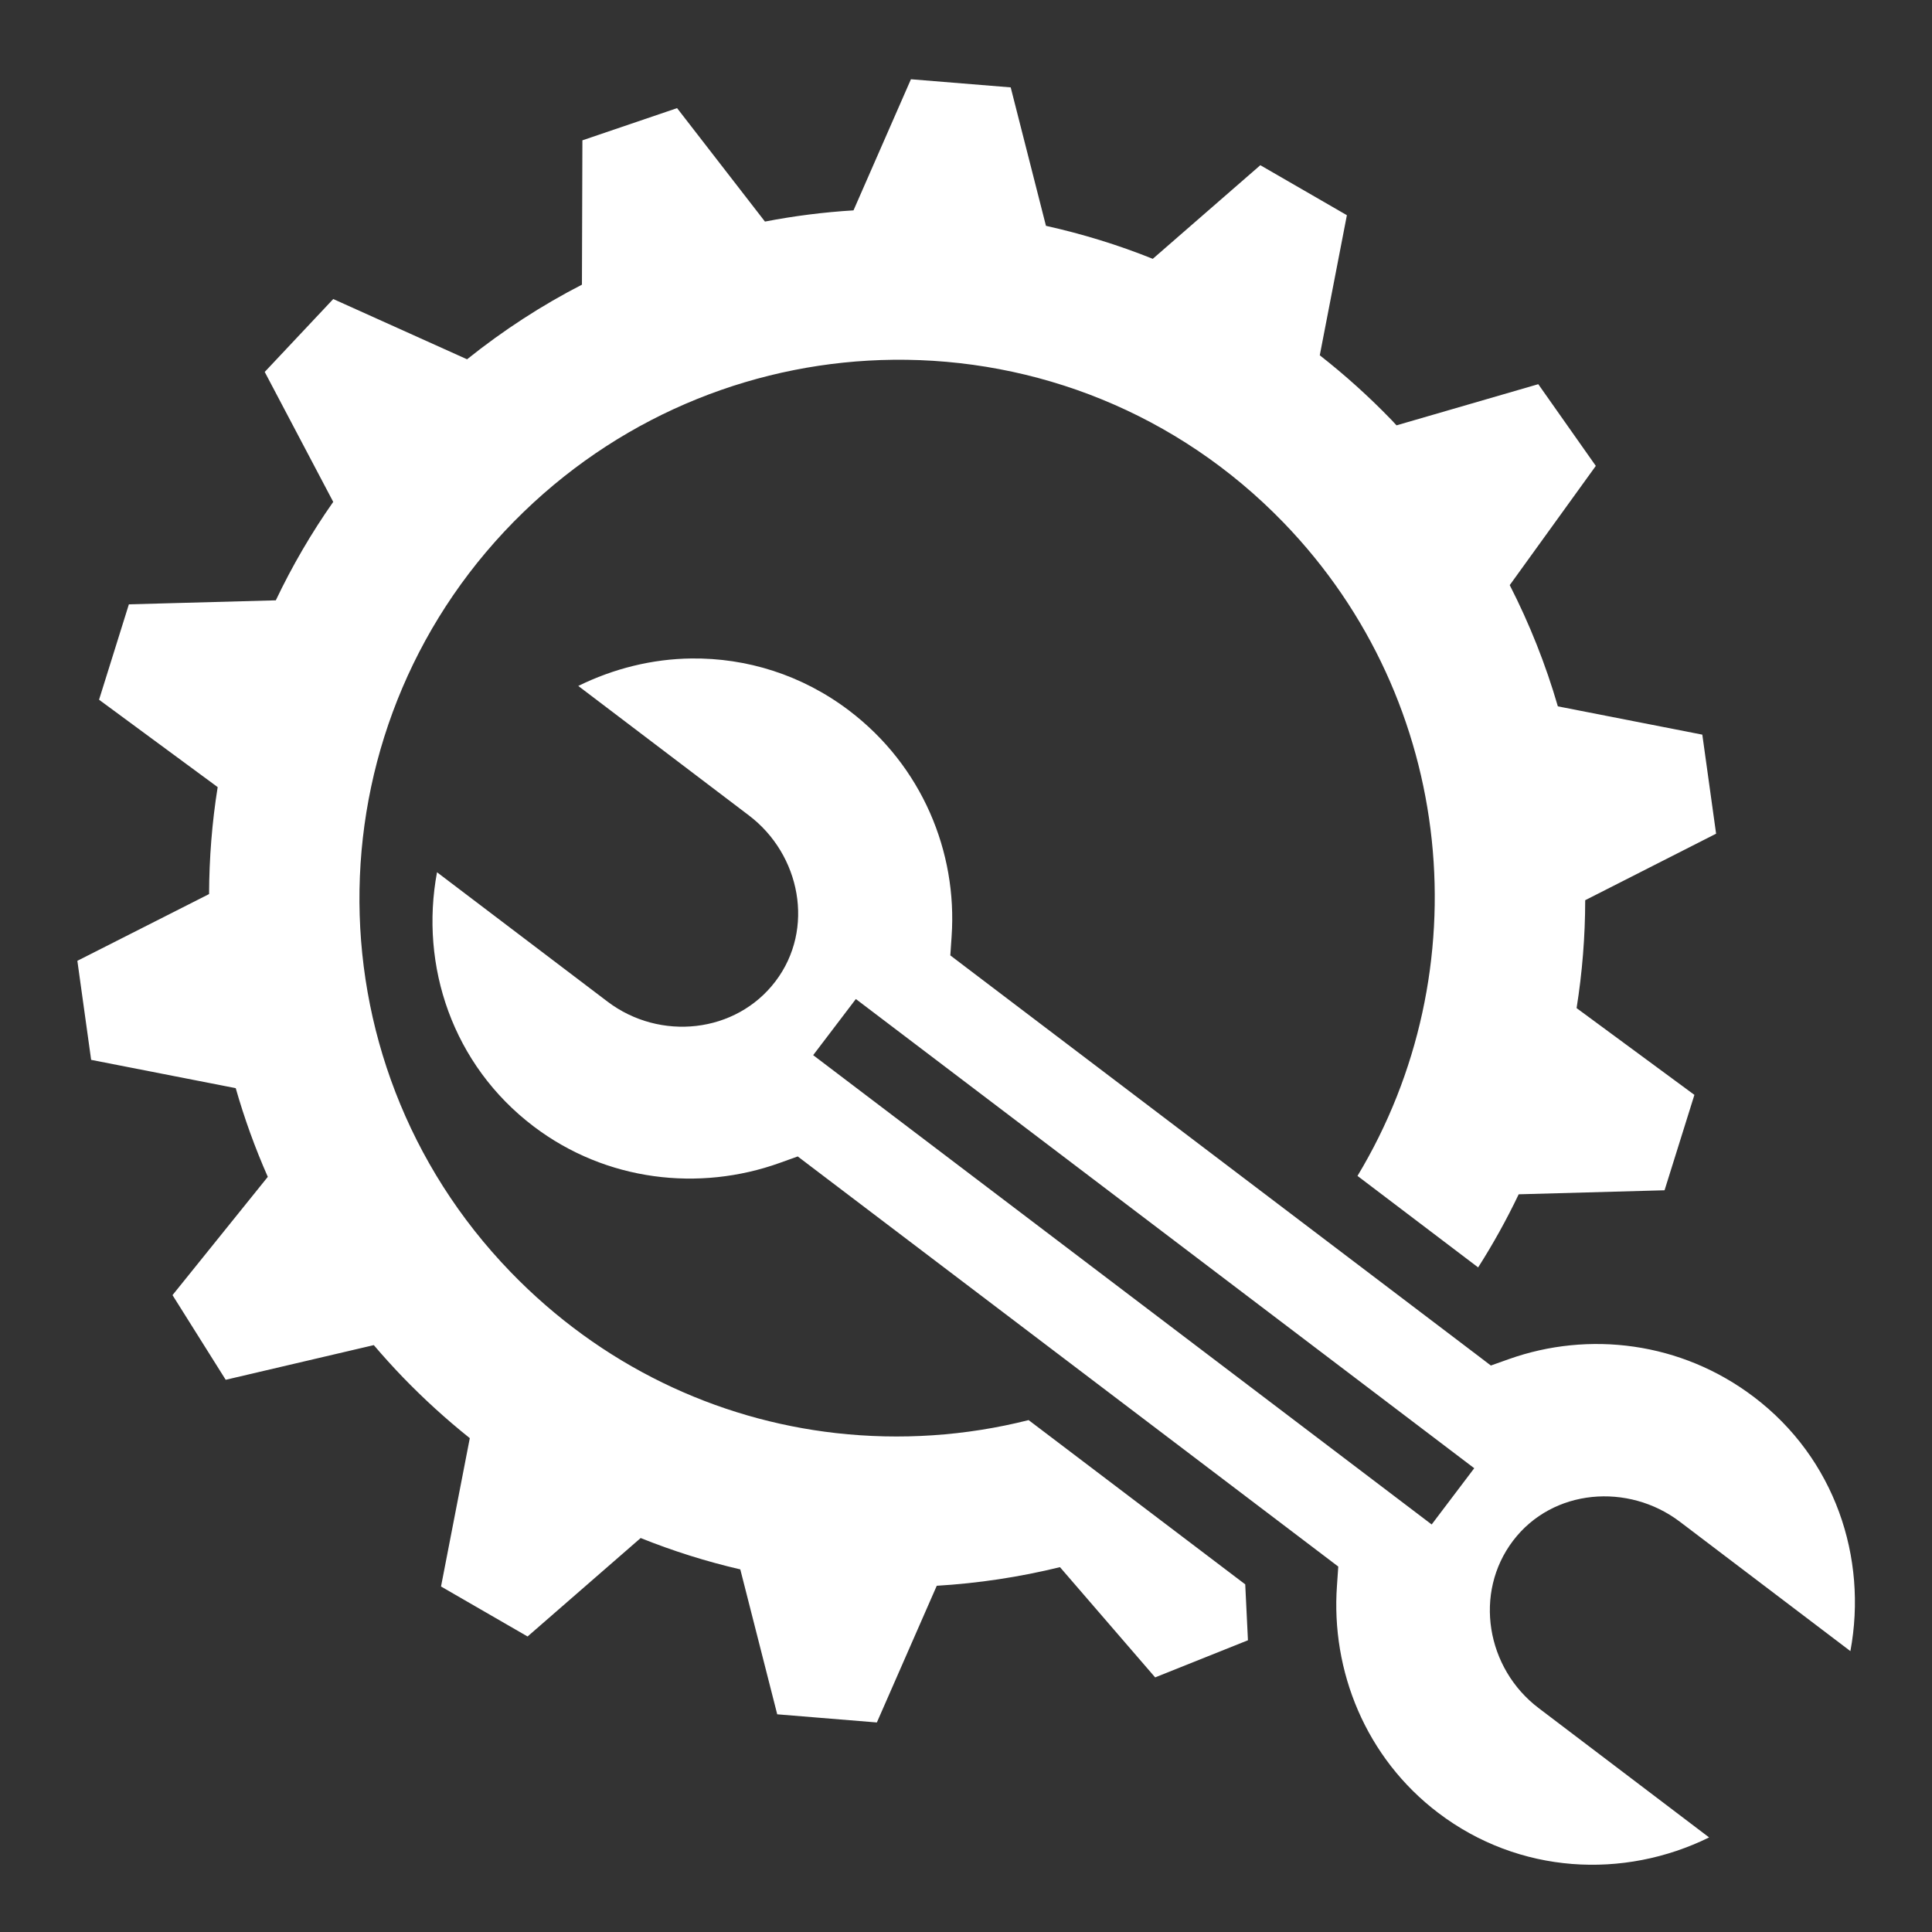 <svg width="96" height="96" viewBox="0 0 96 96" fill="none" xmlns="http://www.w3.org/2000/svg">
<rect x="0" y="0" width="96" height="96" fill="#333333" stroke="none"/>
<path d="M45.264 3.938L42.41 10.453C40.933 10.543 39.463 10.729 38.01 11.01L33.644 5.373L28.939 6.973L28.916 14.145C26.923 15.169 25.013 16.408 23.208 17.853L16.559 14.859L13.154 18.481L16.558 24.938C15.472 26.486 14.518 28.122 13.705 29.83L6.404 30.029L4.922 34.769L10.816 39.111C10.534 40.87 10.396 42.647 10.389 44.426L3.844 47.742L4.529 52.664L11.713 54.07C12.143 55.574 12.675 57.046 13.307 58.477L8.572 64.354L11.215 68.561L18.574 66.838C19.04 67.386 19.523 67.919 20.021 68.437C21.063 69.515 22.173 70.525 23.344 71.461L21.914 78.832L26.215 81.316L31.834 76.424C33.442 77.07 35.097 77.591 36.785 77.982L38.62 85.183L43.571 85.588L46.547 78.796C48.604 78.673 50.654 78.365 52.67 77.871L57.399 83.349L62.01 81.504L61.875 78.726L51.111 70.564C47.978 71.356 44.728 71.569 41.537 71.209C35.583 70.537 29.861 67.849 25.371 63.205C15.108 52.59 15.401 35.704 26.016 25.441C31.157 20.47 37.77 17.948 44.391 17.877C51.439 17.801 58.493 20.501 63.785 25.974C72.398 34.883 73.572 48.284 67.453 58.43L73.448 62.977C74.193 61.808 74.866 60.595 75.463 59.344L82.711 59.144L84.194 54.404L78.34 50.092C78.623 48.319 78.766 46.526 78.768 44.731L85.272 41.426L84.587 36.504L77.409 35.098C76.805 33.019 76.004 31.002 75.018 29.074L79.295 23.15L76.436 19.09L69.393 21.135C69.305 21.041 69.219 20.946 69.129 20.853C68.021 19.706 66.834 18.637 65.579 17.654L66.926 10.693L62.625 8.209L57.281 12.861C55.551 12.165 53.775 11.623 51.973 11.221L50.221 4.342L45.264 3.938ZM34.359 32.719C32.42 32.741 30.497 33.217 28.734 34.084L37.213 40.518C39.777 42.463 40.505 46.16 38.537 48.756C36.569 51.353 32.789 51.743 30.188 49.77L21.715 43.342C20.847 47.991 22.49 52.916 26.514 55.969C30.122 58.706 34.753 59.218 38.742 57.785L39.639 57.463L40.394 58.037L65.742 77.268L66.498 77.842L66.433 78.791C66.127 83.02 67.857 87.343 71.467 90.082C75.49 93.135 80.681 93.388 84.925 91.301L76.453 84.873C73.852 82.9 73.213 79.153 75.182 76.559C77.151 73.964 80.908 73.67 83.473 75.615L91.945 82.043C92.811 77.396 91.175 72.468 87.152 69.416C83.531 66.668 78.937 66.124 74.971 67.535L74.08 67.852L73.325 67.277L47.976 48.047L47.221 47.473L47.285 46.53C47.576 42.332 45.813 38.056 42.193 35.309C39.841 33.524 37.089 32.688 34.36 32.719L34.359 32.719ZM42.527 49.641L73.254 72.955L71.139 75.75L40.406 52.43L42.527 49.641Z" fill="white"/>
</svg>
